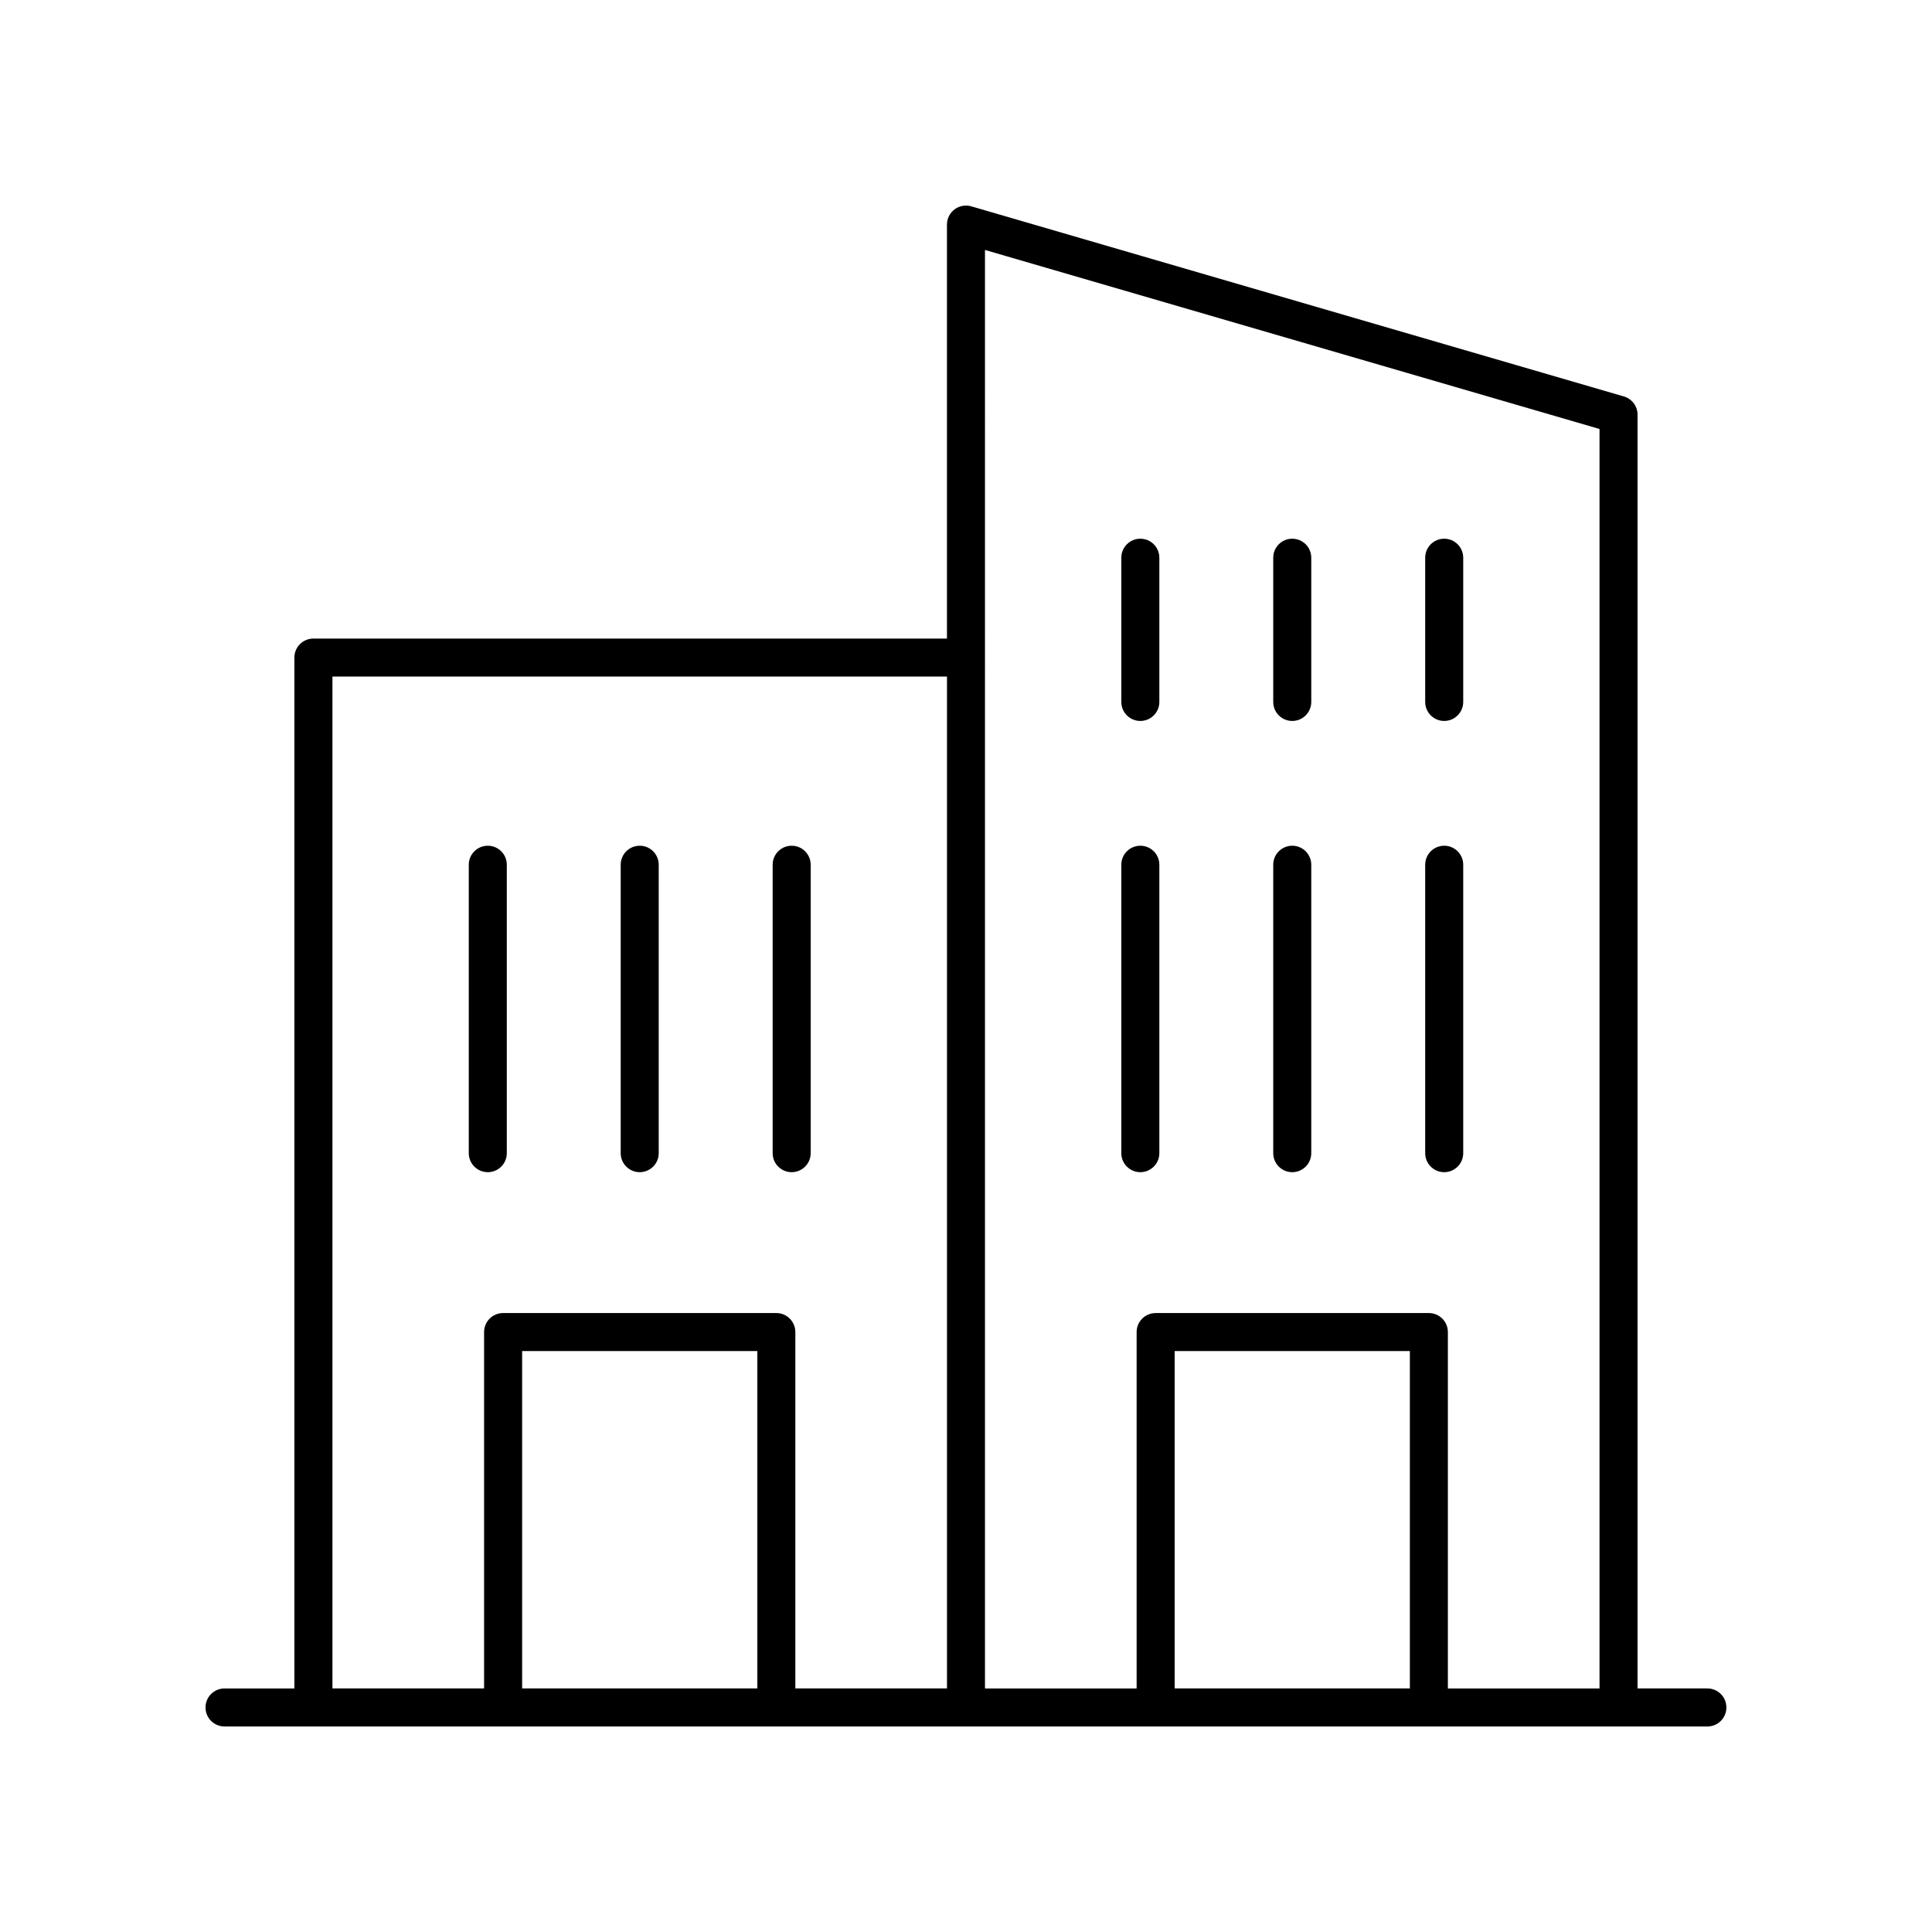 <?xml version="1.0" encoding="UTF-8"?>
<!-- Uploaded to: ICON Repo, www.svgrepo.com, Generator: ICON Repo Mixer Tools -->
<svg fill="#000000" width="800px" height="800px" version="1.1" viewBox="144 144 512 512" xmlns="http://www.w3.org/2000/svg">
 <g>
  <path d="m596.48 591.45h-18.512v-337.55c0-2.238-1.477-4.211-3.629-4.836l-172.94-50.383c-1.523-0.445-3.168-0.148-4.434 0.809-1.266 0.949-2.012 2.441-2.012 4.027v109.71h-167.9c-2.781 0-5.039 2.254-5.039 5.039v273.19h-18.512c-2.781 0-5.039 2.254-5.039 5.039 0 2.781 2.254 5.039 5.039 5.039h392.97c2.781 0 5.039-2.254 5.039-5.039 0-2.781-2.258-5.039-5.039-5.039zm-191.45-381.21 162.86 47.445v333.77h-40.188v-94.441c0-2.781-2.254-5.039-5.039-5.039h-72.406c-2.781 0-5.039 2.254-5.039 5.039v94.441h-40.188zm112.6 381.21h-62.332v-89.402h62.332zm-285.53-268.15h162.86v268.15h-40.188v-94.441c0-2.781-2.254-5.039-5.039-5.039h-72.406c-2.781 0-5.039 2.254-5.039 5.039v94.441h-40.188zm112.6 268.15h-62.332v-89.402h62.332z"/>
  <path d="m446.2 335.06c2.781 0 5.039-2.254 5.039-5.039v-38.219c0-2.781-2.254-5.039-5.039-5.039-2.781 0-5.039 2.254-5.039 5.039v38.219c0 2.781 2.258 5.039 5.039 5.039z"/>
  <path d="m486.46 335.06c2.781 0 5.039-2.254 5.039-5.039v-38.219c0-2.781-2.254-5.039-5.039-5.039-2.781 0-5.039 2.254-5.039 5.039v38.219c0 2.781 2.258 5.039 5.039 5.039z"/>
  <path d="m526.73 335.06c2.781 0 5.039-2.254 5.039-5.039v-38.219c0-2.781-2.254-5.039-5.039-5.039-2.781 0-5.039 2.254-5.039 5.039v38.219c0 2.781 2.258 5.039 5.039 5.039z"/>
  <path d="m446.2 454.64c2.781 0 5.039-2.254 5.039-5.039v-76.434c0-2.781-2.254-5.039-5.039-5.039-2.781 0-5.039 2.254-5.039 5.039v76.434c0 2.781 2.258 5.039 5.039 5.039z"/>
  <path d="m486.46 454.64c2.781 0 5.039-2.254 5.039-5.039v-76.434c0-2.781-2.254-5.039-5.039-5.039-2.781 0-5.039 2.254-5.039 5.039v76.434c0 2.781 2.258 5.039 5.039 5.039z"/>
  <path d="m526.73 454.64c2.781 0 5.039-2.254 5.039-5.039v-76.434c0-2.781-2.254-5.039-5.039-5.039-2.781 0-5.039 2.254-5.039 5.039v76.434c0 2.781 2.258 5.039 5.039 5.039z"/>
  <path d="m273.27 454.64c2.781 0 5.039-2.254 5.039-5.039v-76.434c0-2.781-2.254-5.039-5.039-5.039-2.781 0-5.039 2.254-5.039 5.039v76.434c0 2.781 2.258 5.039 5.039 5.039z"/>
  <path d="m313.53 454.64c2.781 0 5.039-2.254 5.039-5.039v-76.434c0-2.781-2.254-5.039-5.039-5.039-2.781 0-5.039 2.254-5.039 5.039v76.434c0 2.781 2.258 5.039 5.039 5.039z"/>
  <path d="m353.8 454.64c2.781 0 5.039-2.254 5.039-5.039v-76.434c0-2.781-2.254-5.039-5.039-5.039-2.781 0-5.039 2.254-5.039 5.039v76.434c0 2.781 2.258 5.039 5.039 5.039z"/>
 </g>
</svg>